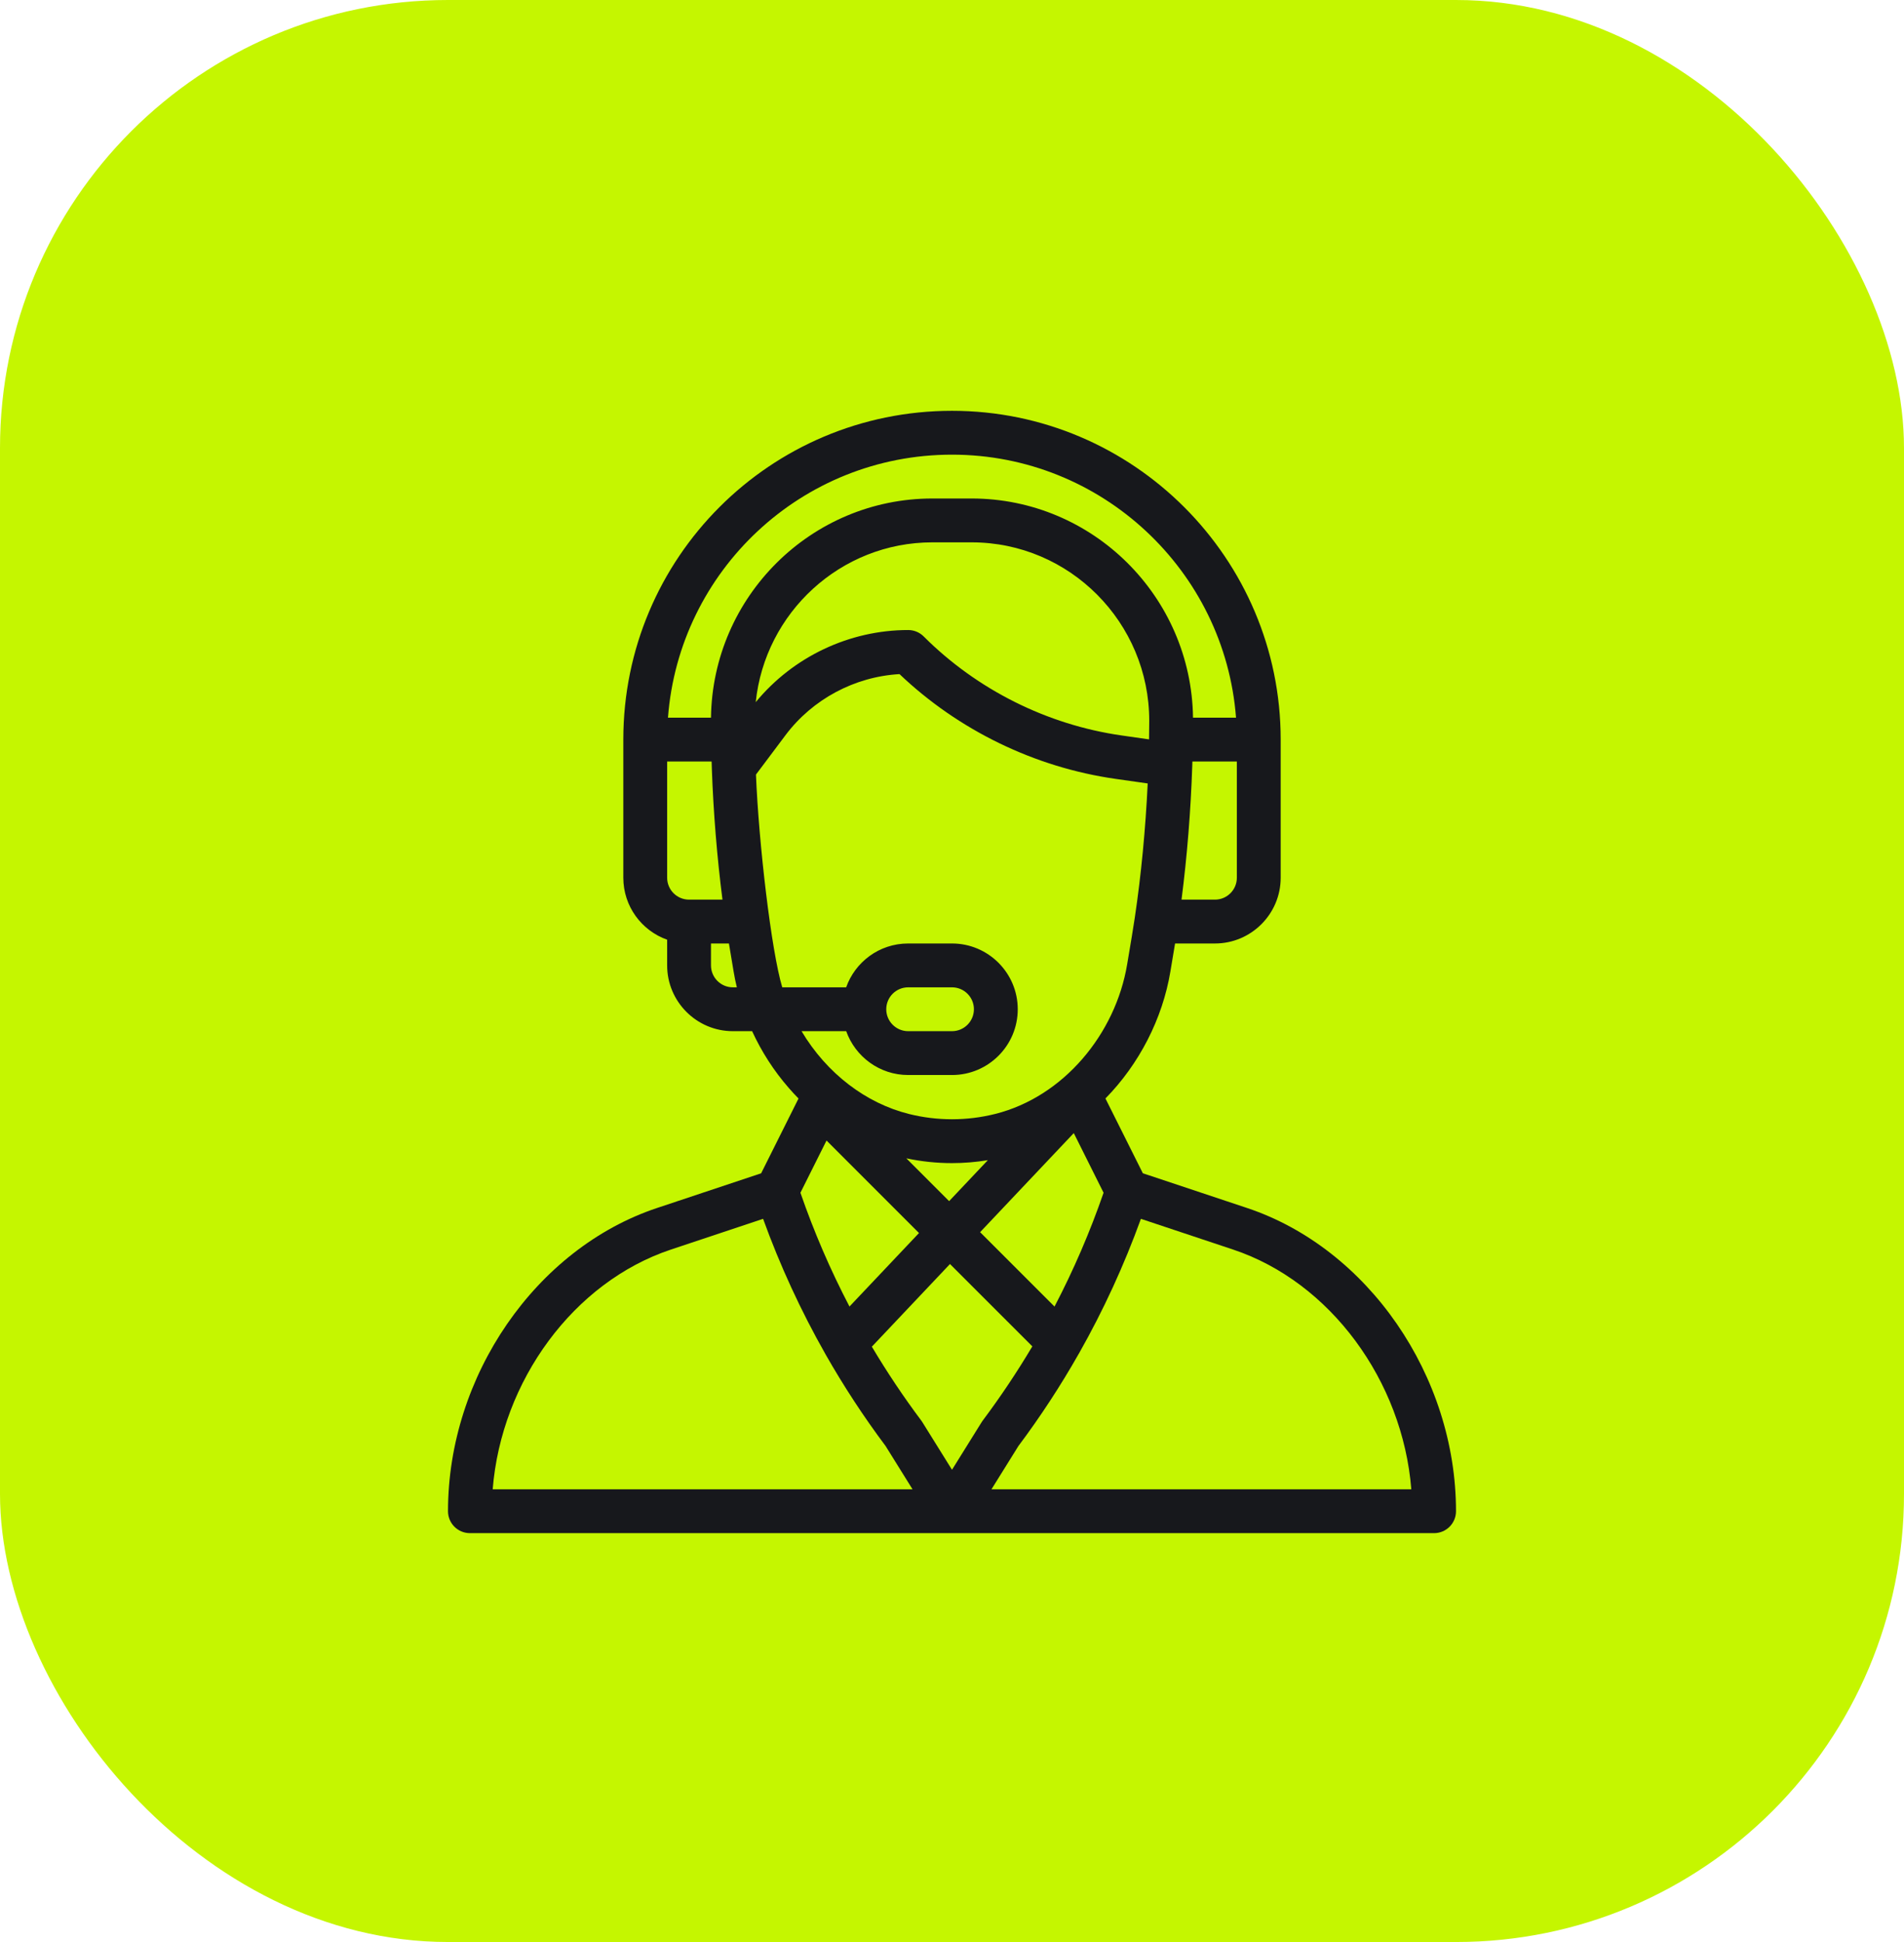<?xml version="1.0" encoding="UTF-8"?> <svg xmlns="http://www.w3.org/2000/svg" width="51" height="52" viewBox="0 0 51 52" fill="none"><rect width="51" height="52" rx="12" fill="#C5F600"></rect><path d="M33.402 32.345L30.612 31.416L29.61 29.413C30.513 28.494 31.139 27.279 31.35 26.012L31.475 25.263H32.544C33.514 25.263 34.304 24.473 34.304 23.502V19.804C34.304 14.95 30.355 11 25.5 11C20.633 11 16.696 14.938 16.696 19.804V23.502C16.696 24.267 17.186 24.92 17.87 25.162V25.85C17.87 26.821 18.66 27.611 19.63 27.611H20.146C20.4 28.164 20.73 28.676 21.131 29.135C21.214 29.231 21.3 29.324 21.389 29.414L20.388 31.416L17.598 32.346C14.354 33.427 12 36.842 12 40.465C12 40.789 12.263 41.052 12.587 41.052H38.413C38.737 41.052 39 40.789 39 40.465C39 36.842 36.646 33.427 33.402 32.345ZM33.13 23.502C33.13 23.826 32.867 24.089 32.544 24.089H31.648C31.797 22.933 31.896 21.704 31.936 20.492C31.937 20.458 31.938 20.425 31.939 20.391H33.13V23.502ZM18.456 24.089C18.133 24.089 17.87 23.826 17.87 23.502V20.391H19.061C19.063 20.453 19.065 20.514 19.067 20.576C19.067 20.578 19.067 20.58 19.067 20.582C19.067 20.582 19.067 20.583 19.067 20.583C19.109 21.761 19.207 22.959 19.352 24.089H18.456V24.089ZM19.63 26.437C19.307 26.437 19.044 26.174 19.044 25.85V25.263H19.525L19.65 26.012C19.673 26.154 19.703 26.296 19.737 26.437H19.63ZM19.044 19.217H17.892C18.189 15.284 21.472 12.174 25.5 12.174C29.51 12.174 32.807 15.283 33.108 19.217H31.956C31.913 15.976 29.274 13.348 26.025 13.348H24.975C21.727 13.348 19.087 15.976 19.044 19.217ZM24.975 14.522H26.025C28.655 14.522 30.784 16.673 30.783 19.3C30.783 19.485 30.781 19.646 30.778 19.792C30.778 19.794 30.778 19.796 30.778 19.798L30.044 19.693C28.049 19.408 26.166 18.466 24.741 17.041C24.631 16.931 24.482 16.87 24.326 16.87C22.75 16.87 21.241 17.588 20.243 18.801C20.489 16.411 22.51 14.522 24.975 14.522ZM20.953 26.437C20.66 25.459 20.323 22.583 20.249 20.74L21.039 19.687C21.765 18.72 22.893 18.119 24.094 18.05C25.674 19.554 27.718 20.547 29.878 20.855L30.742 20.978C30.684 22.204 30.566 23.434 30.397 24.566C30.397 24.566 30.397 24.567 30.397 24.567C30.343 24.931 30.301 25.165 30.192 25.819C29.882 27.683 28.49 29.369 26.654 29.828C25.898 30.017 25.102 30.017 24.346 29.828C23.2 29.542 22.148 28.748 21.47 27.611H22.666C22.909 28.294 23.561 28.785 24.326 28.785H25.5C26.473 28.785 27.261 27.997 27.261 27.024C27.261 26.053 26.471 25.263 25.5 25.263H24.326C23.544 25.263 22.901 25.768 22.665 26.437H20.953ZM24.277 31.016C24.679 31.101 25.09 31.144 25.5 31.144C25.821 31.144 26.142 31.117 26.46 31.065L25.423 32.162L24.277 31.016ZM24.616 33.016L22.754 34.984C22.241 34.003 21.801 32.982 21.44 31.937L22.139 30.539L24.616 33.016ZM28.762 30.34L29.56 31.937C29.198 32.984 28.758 34.005 28.246 34.985L26.253 32.993L28.762 30.34ZM23.739 27.024C23.739 26.7 24.002 26.437 24.326 26.437H25.5C25.824 26.437 26.087 26.7 26.087 27.024C26.087 27.348 25.824 27.611 25.5 27.611H24.326C24.002 27.611 23.739 27.348 23.739 27.024ZM13.197 39.878C13.43 36.971 15.365 34.328 17.97 33.459L20.44 32.636C20.893 33.887 21.454 35.104 22.111 36.26C22.112 36.262 22.113 36.264 22.114 36.266L22.114 36.266C22.594 37.11 23.135 37.936 23.721 38.719L24.443 39.878H13.197ZM25.5 39.355L24.704 38.077C24.695 38.063 24.686 38.049 24.675 38.035C24.2 37.401 23.757 36.738 23.353 36.059L25.446 33.846L27.652 36.051C27.245 36.735 26.8 37.401 26.325 38.035C26.296 38.074 26.337 38.013 25.5 39.355ZM26.557 39.878L27.279 38.719C27.868 37.933 28.412 37.101 28.897 36.246C28.9 36.241 28.903 36.236 28.906 36.231C28.906 36.23 28.906 36.229 28.907 36.229C29.556 35.084 30.11 33.878 30.56 32.636L33.031 33.459C35.635 34.328 37.57 36.971 37.803 39.878H26.557Z" fill="#17181C"></path></svg> 